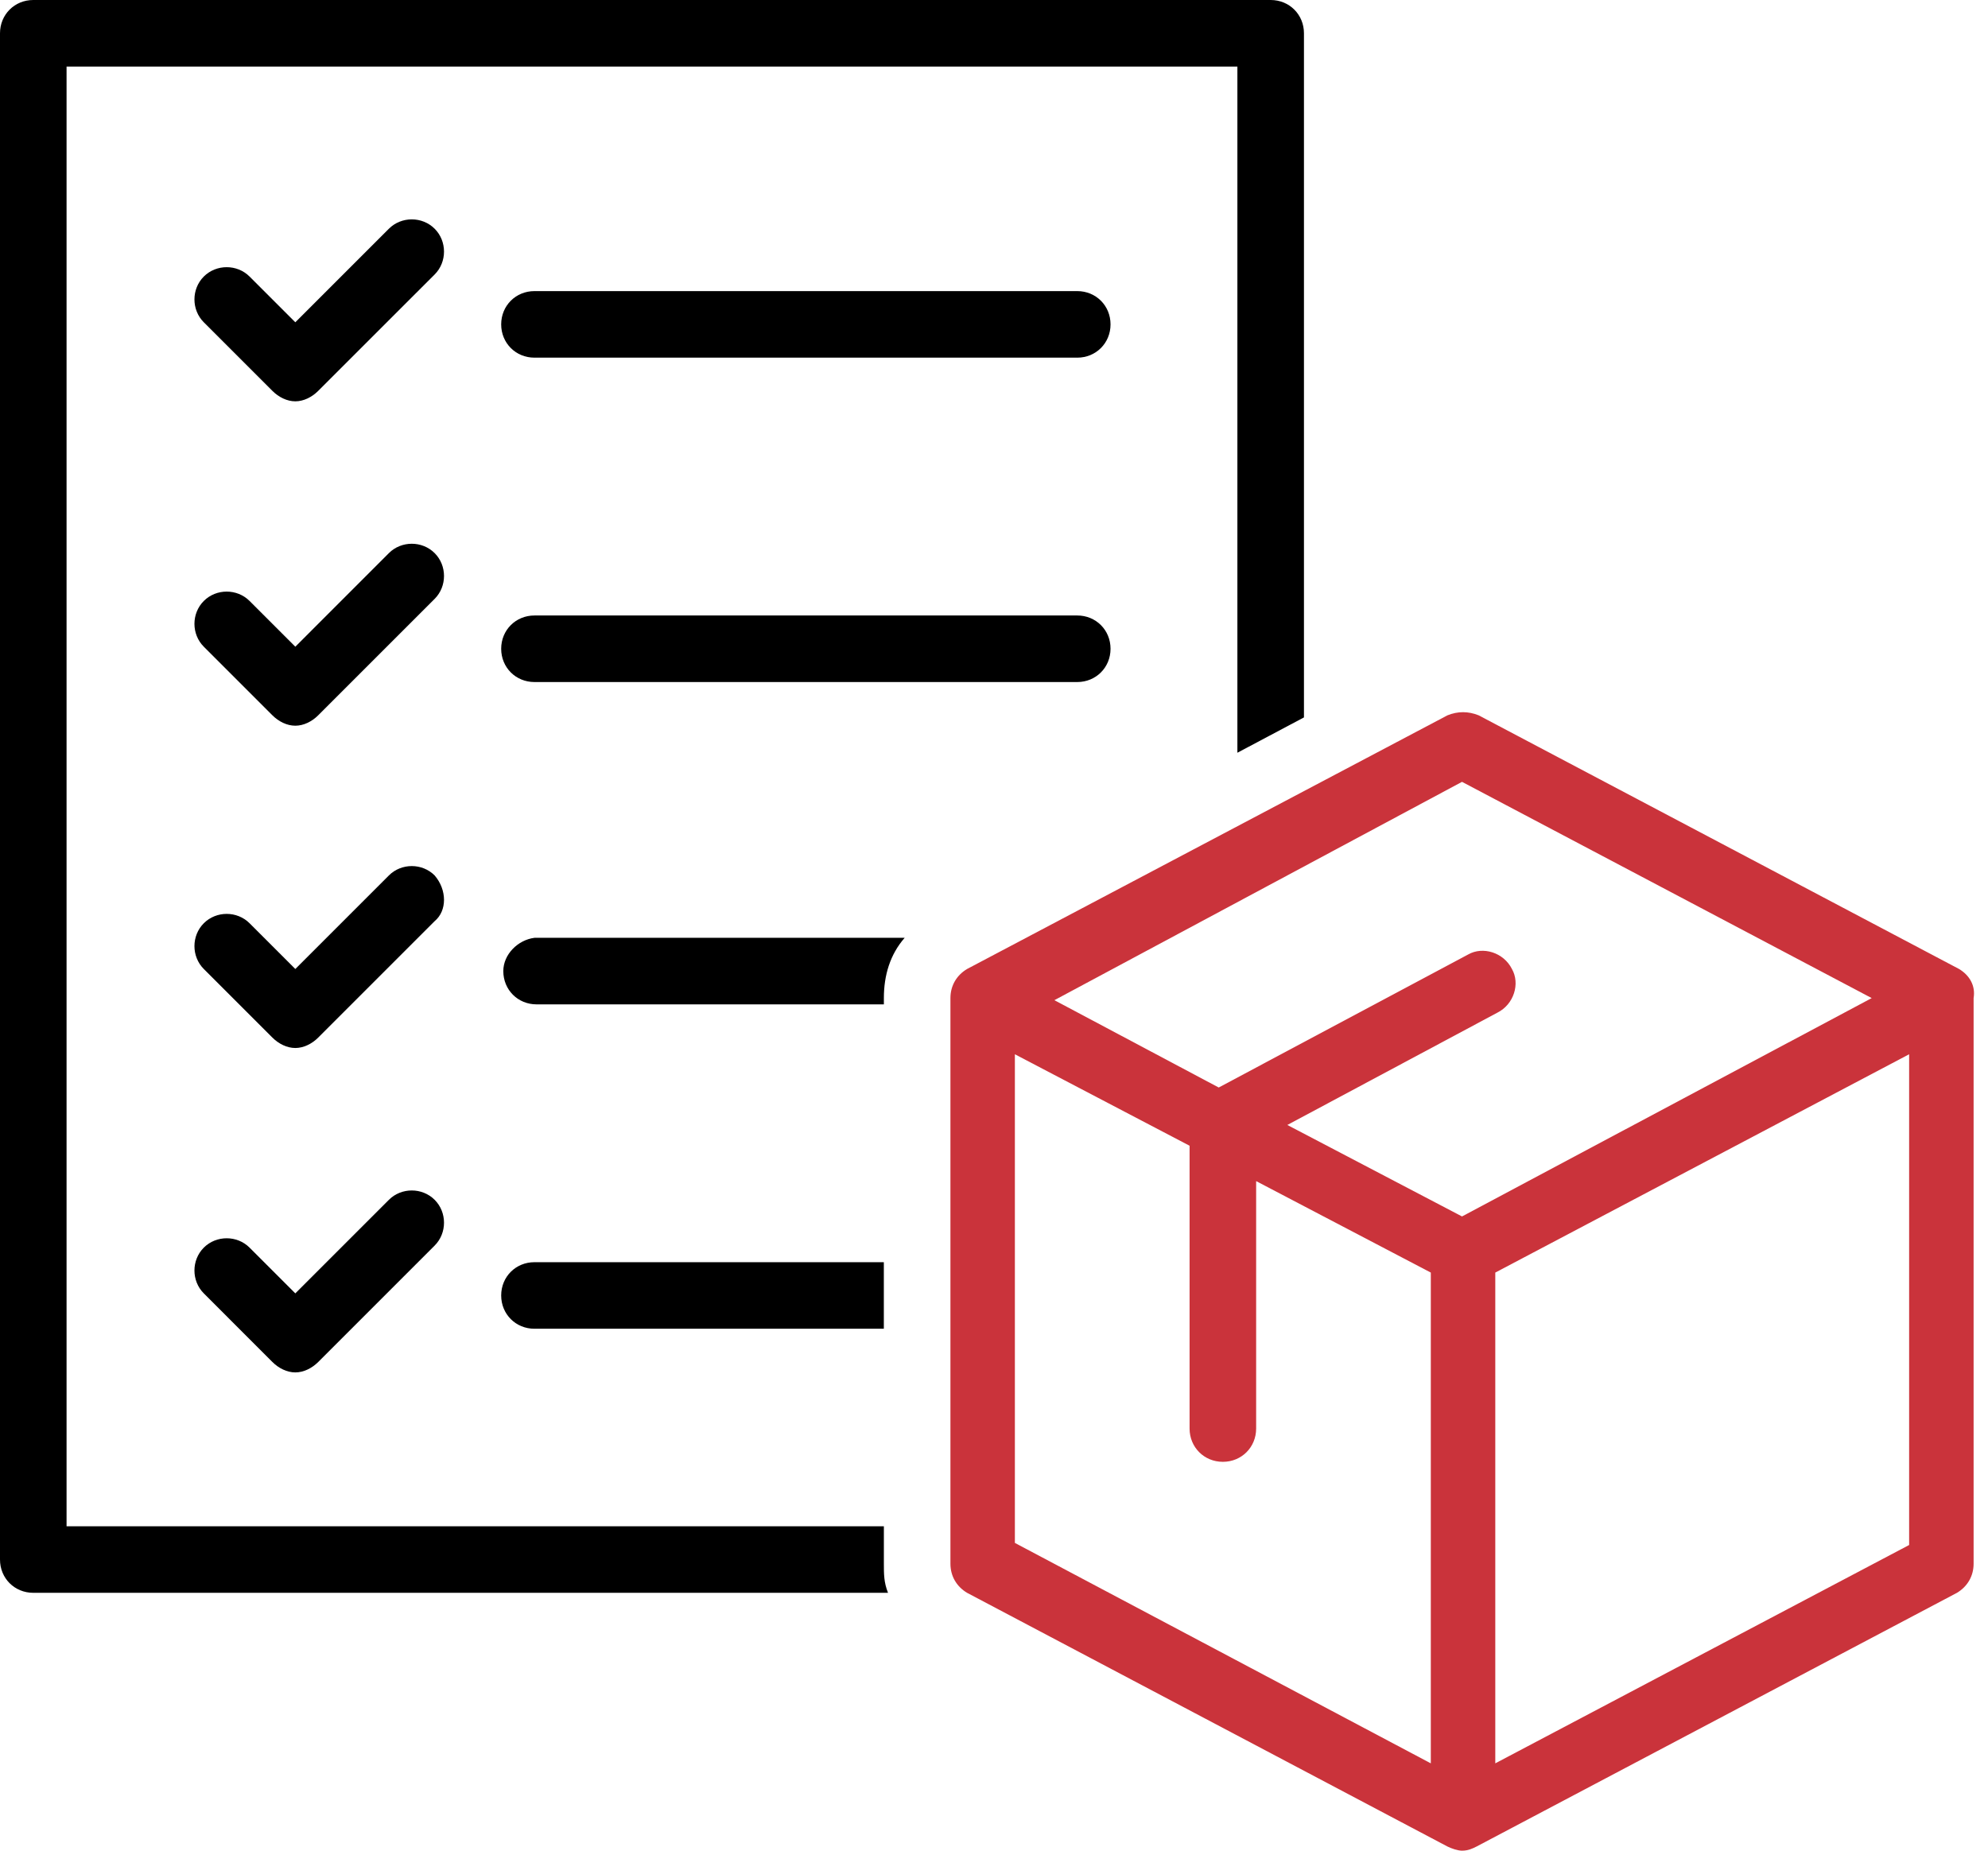 <svg width="58" height="54" viewBox="0 0 58 54" fill="none" xmlns="http://www.w3.org/2000/svg">
<g id="Group">
<g id="Group_2">
<g id="Group_3">
<path id="Vector" d="M25.787 44.535H1.942V1.942H36.101V21.964L38.043 20.933V0.971C38.043 0.425 37.618 0 37.072 0H0.971C0.425 0 0 0.425 0 0.971V45.506C0 46.052 0.425 46.476 0.971 46.476H25.908C25.787 46.173 25.787 45.93 25.787 45.627V44.535Z" fill="black"/>
<path id="Vector_2" d="M31.429 8.494H15.593C15.047 8.494 14.622 8.919 14.622 9.465C14.622 10.011 15.047 10.436 15.593 10.436H31.429C31.975 10.436 32.4 10.011 32.4 9.465C32.4 8.919 31.975 8.494 31.429 8.494Z" fill="black"/>
<path id="Vector_3" d="M12.681 6.674C12.317 6.31 11.71 6.31 11.346 6.674L8.616 9.404L7.281 8.069C6.917 7.705 6.31 7.705 5.946 8.069C5.582 8.433 5.582 9.04 5.946 9.404L7.948 11.406C8.13 11.588 8.373 11.71 8.616 11.71C8.858 11.71 9.101 11.588 9.283 11.406L12.681 8.009C13.045 7.645 13.045 7.038 12.681 6.674Z" fill="black"/>
<path id="Vector_4" d="M31.429 17.959H15.593C15.047 17.959 14.622 18.384 14.622 18.93C14.622 19.476 15.047 19.901 15.593 19.901H31.429C31.975 19.901 32.4 19.476 32.4 18.93C32.4 18.384 31.975 17.959 31.429 17.959Z" fill="black"/>
<path id="Vector_5" d="M12.681 16.139C12.317 15.775 11.71 15.775 11.346 16.139L8.616 18.87L7.281 17.535C6.917 17.171 6.31 17.171 5.946 17.535C5.582 17.899 5.582 18.506 5.946 18.87L7.948 20.872C8.13 21.054 8.373 21.175 8.616 21.175C8.858 21.175 9.101 21.054 9.283 20.872L12.681 17.474C13.045 17.11 13.045 16.503 12.681 16.139Z" fill="black"/>
<path id="Vector_6" d="M14.684 28.335C14.684 28.881 15.108 29.306 15.654 29.306H25.787V29.124C25.787 28.456 25.969 27.85 26.394 27.364H15.594C15.108 27.425 14.684 27.85 14.684 28.335Z" fill="black"/>
<path id="Vector_7" d="M12.681 25.544C12.317 25.18 11.71 25.18 11.346 25.544L8.616 28.274L7.281 26.939C6.917 26.575 6.31 26.575 5.946 26.939C5.582 27.303 5.582 27.91 5.946 28.274L7.948 30.276C8.13 30.458 8.373 30.579 8.616 30.579C8.858 30.579 9.101 30.458 9.283 30.276L12.681 26.878C13.045 26.575 13.045 25.968 12.681 25.544Z" fill="black"/>
<path id="Vector_8" d="M25.786 38.771V36.829H15.593C15.047 36.829 14.622 37.254 14.622 37.8C14.622 38.346 15.047 38.771 15.593 38.771H25.786Z" fill="black"/>
<path id="Vector_9" d="M11.346 35.009L8.616 37.739L7.281 36.404C6.917 36.04 6.31 36.04 5.946 36.404C5.582 36.768 5.582 37.375 5.946 37.739L7.948 39.742C8.13 39.923 8.373 40.045 8.616 40.045C8.858 40.045 9.101 39.923 9.283 39.742L12.681 36.344C13.045 35.98 13.045 35.373 12.681 35.009C12.317 34.645 11.71 34.645 11.346 35.009Z" fill="black"/>
<path id="Vector_10" d="M57.156 28.274L43.14 20.872C42.836 20.75 42.533 20.75 42.23 20.872L28.214 28.274C27.91 28.456 27.729 28.759 27.729 29.123V45.627C27.729 45.991 27.91 46.294 28.214 46.476L42.23 53.879C42.351 53.939 42.533 54 42.654 54C42.836 54 42.958 53.939 43.079 53.879L57.095 46.476C57.398 46.294 57.58 45.991 57.58 45.627V29.123C57.641 28.759 57.459 28.456 57.156 28.274ZM42.654 22.813L54.607 29.123L42.654 35.494L37.558 32.825L43.686 29.548C44.171 29.305 44.353 28.699 44.111 28.274C43.868 27.789 43.261 27.607 42.836 27.849L35.556 31.732L30.762 29.184L42.654 22.813ZM29.609 30.762L34.706 33.431V41.683C34.706 42.229 35.131 42.654 35.677 42.654C36.223 42.654 36.648 42.229 36.648 41.683V34.463L41.744 37.132V51.452L29.609 45.02V30.762ZM43.625 51.452V37.132L55.699 30.762V45.081L43.625 51.452Z" fill="#CA333B"/>
</g>
</g>
</g>
</svg>
